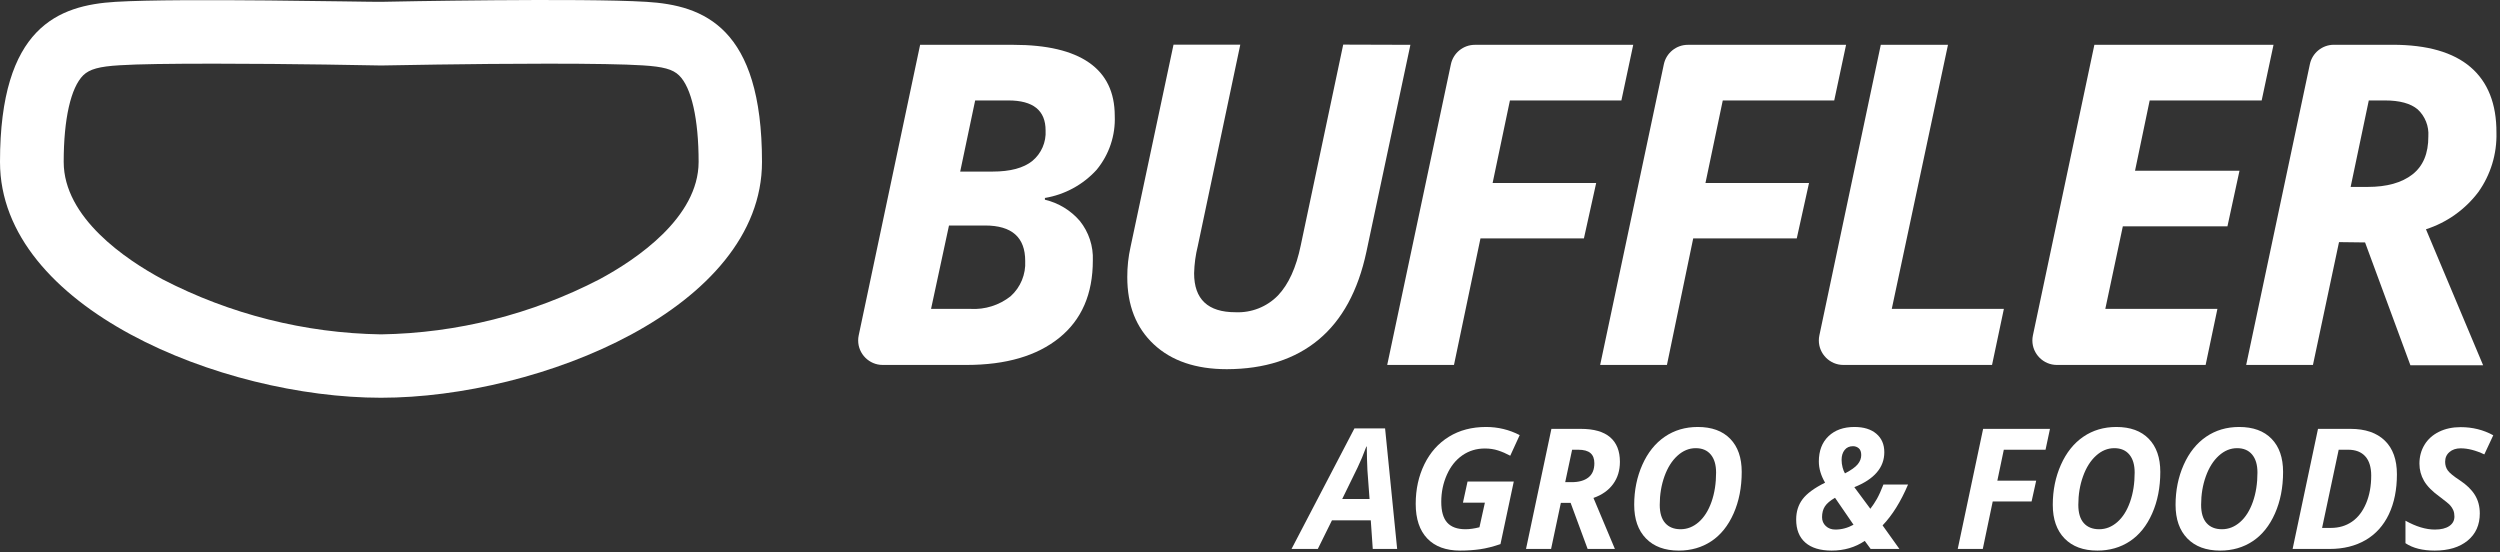 <?xml version="1.0" encoding="UTF-8" standalone="no"?>
<svg xmlns="http://www.w3.org/2000/svg" xmlns:xlink="http://www.w3.org/1999/xlink" xmlns:serif="http://www.serif.com/" width="100%" height="100%" viewBox="0 0 471 104" version="1.1" xml:space="preserve" style="fill-rule:evenodd;clip-rule:evenodd;stroke-linejoin:round;stroke-miterlimit:2;">
    <rect x="0" y="0" width="471" height="104" fill="#333333" stroke="none"/>
    <g transform="matrix(1,0,0,1,0,-0.005)">
        <path d="M121.78,0.35C109.5,-0.4 73.94,0.3 71.78,0.35C69.62,0.4 34.06,-0.39 21.78,0.35C11,1 0,5.1 0,30.51C0,58 41.8,74.94 71.78,74.94C101.76,74.94 143.56,58 143.56,30.51C143.56,5.1 132.55,1 121.78,0.35ZM112.95,52.62C100.216,59.22 86.121,62.773 71.78,63C57.439,62.773 43.344,59.22 30.61,52.62C23.66,48.88 12,41 12,30.51C12,22.41 13.34,16.51 15.68,14.19C16.88,13.03 18.68,12.53 22.54,12.3C26,12.08 32,12 40.39,12C54.84,12 71.39,12.33 71.6,12.34L72,12.34C72.17,12.34 88.75,12 103.2,12C111.6,12 117.61,12.1 121.08,12.32C124.95,12.56 126.75,13.05 127.94,14.21C130.28,16.49 131.62,22.43 131.62,30.53C131.59,41 119.9,48.88 112.95,52.62Z" style="fill:white;fill-rule:nonzero;"></path>
    </g>
    <g transform="matrix(1,0,0,1,0,-0.005)">
        <path d="M190.92,8.45C197.22,8.45 201.977,9.57 205.19,11.81C208.403,14.05 210.013,17.383 210.02,21.81C210.178,25.511 208.959,29.143 206.6,32C204.04,34.809 200.609,36.676 196.86,37.3L196.86,37.63C199.421,38.234 201.725,39.635 203.44,41.63C205.131,43.734 206.002,46.383 205.89,49.08C205.89,55.38 203.787,60.233 199.58,63.64C195.373,67.047 189.557,68.753 182.13,68.76L166.289,68.76C163.76,68.76 161.679,66.679 161.679,64.15C161.679,63.827 161.713,63.506 161.78,63.19L173.35,8.45L190.92,8.45ZM175.41,58.2L182.84,58.2C185.571,58.361 188.267,57.51 190.41,55.81C192.276,54.124 193.284,51.682 193.15,49.17C193.15,44.717 190.633,42.49 185.6,42.49L178.79,42.49L175.41,58.2ZM180.9,32.33L187,32.33C190.333,32.33 192.83,31.663 194.49,30.33C196.19,28.922 197.119,26.784 196.99,24.58C196.99,20.813 194.657,18.93 189.99,18.93L183.72,18.93L180.9,32.33Z" style="fill:white;fill-rule:nonzero;"></path>
    </g>
    <g transform="matrix(1,0,0,1,0,-0.005)">
        <path d="M265.72,8.45L257.43,47.45C255.863,54.783 252.863,60.297 248.43,63.99C243.997,67.683 238.233,69.54 231.14,69.56C225.307,69.56 220.72,68 217.38,64.88C214.04,61.76 212.373,57.53 212.38,52.19C212.373,50.276 212.581,48.368 213,46.5L221.09,8.42L233.67,8.42L225.67,46.33C225.248,48.019 225.013,49.75 224.97,51.49C224.97,56.383 227.57,58.83 232.77,58.83C235.764,58.965 238.677,57.814 240.77,55.67C242.77,53.563 244.2,50.42 245.06,46.24L253.06,8.41L265.72,8.45Z" style="fill:white;fill-rule:nonzero;"></path>
    </g>
    <g transform="matrix(1,0,0,1,0,-0.005)">
        <path d="M273.93,68.76L261.35,68.76L273.35,12.11C273.797,9.985 275.689,8.45 277.86,8.45L307.7,8.45L305.47,18.93L284.47,18.93L281.21,34.48L300.72,34.48L298.41,44.92L278.92,44.92L273.93,68.76Z" style="fill:white;fill-rule:nonzero;"></path>
    </g>
    <g transform="matrix(1,0,0,1,0,-0.005)">
        <path d="M314.05,68.76L301.47,68.76L313.47,12.11C313.919,9.978 315.821,8.441 318,8.45L347.8,8.45L345.57,18.93L324.57,18.93L321.31,34.48L340.82,34.48L338.51,44.92L319,44.92L314.05,68.76Z" style="fill:white;fill-rule:nonzero;"></path>
    </g>
    <g transform="matrix(1,0,0,1,0,-0.005)">
        <path d="M342.77,63.19L354.34,8.45L367,8.45L356.41,58.2L377.53,58.2L375.3,68.76L347.279,68.76C344.75,68.76 342.669,66.679 342.669,64.15C342.669,63.827 342.703,63.506 342.77,63.19Z" style="fill:white;fill-rule:nonzero;"></path>
    </g>
    <g transform="matrix(1,0,0,1,0,-0.005)">
        <path d="M415.54,68.76L387.509,68.76C384.98,68.76 382.899,66.679 382.899,64.15C382.899,63.827 382.933,63.506 383,63.19L394.58,8.45L428.33,8.45L426.1,18.93L405,18.93L402.24,32.17L421.92,32.17L419.65,42.65L399.94,42.65L396.64,58.2L417.76,58.2L415.54,68.76Z" style="fill:white;fill-rule:nonzero;"></path>
    </g>
    <g transform="matrix(1,0,0,1,0,-0.005)">
        <path d="M440.67,45.62L435.76,68.76L423.18,68.76L435.18,12.1C435.627,9.975 437.519,8.44 439.69,8.44L450.76,8.44C457.28,8.44 462.177,9.843 465.45,12.65C468.723,15.457 470.35,19.573 470.33,25C470.436,29.005 469.235,32.937 466.91,36.2C464.422,39.492 460.978,41.937 457.05,43.2L467.82,68.82L454.12,68.82L445.58,45.68L440.67,45.62ZM442.86,35.22L446.08,35.22C449.68,35.22 452.487,34.437 454.5,32.87C456.513,31.303 457.513,28.91 457.5,25.69C457.631,23.786 456.895,21.922 455.5,20.62C454.167,19.493 452.11,18.93 449.33,18.93L446.28,18.93L442.86,35.22Z" style="fill:white;fill-rule:nonzero;"></path>
    </g>
    <g transform="matrix(2.641,0,0,2.641,-156.331,-114.06)">
        <path d="M156.981,80.309L154.21,80.309L153.202,82.348L151.327,82.348L155.815,73.747L158.001,73.747L158.862,82.348L157.122,82.348L156.981,80.309ZM156.893,78.786L156.741,76.735L156.712,75.956L156.694,75.042L156.665,75.042C156.454,75.616 156.247,76.112 156.044,76.53L154.942,78.786L156.893,78.786Z" style="fill:white;fill-rule:nonzero;"></path>
    </g>
    <g transform="matrix(2.641,0,0,2.641,-156.331,-114.06)">
        <path d="M163.884,77.538L167.182,77.538L166.233,82.002C165.71,82.182 165.224,82.304 164.777,82.369C164.33,82.433 163.856,82.465 163.356,82.465C162.344,82.465 161.563,82.178 161.012,81.604C160.462,81.03 160.186,80.206 160.186,79.131C160.186,78.092 160.392,77.151 160.804,76.307C161.217,75.463 161.8,74.809 162.553,74.344C163.307,73.879 164.19,73.647 165.202,73.647C166.053,73.647 166.854,73.84 167.604,74.227L166.93,75.698C166.641,75.542 166.352,75.417 166.063,75.323C165.774,75.229 165.46,75.182 165.12,75.182C164.522,75.182 163.988,75.344 163.517,75.668C163.047,75.993 162.677,76.455 162.41,77.054C162.142,77.654 162.009,78.299 162.009,78.991C162.009,79.663 162.15,80.156 162.433,80.47C162.717,80.785 163.151,80.942 163.737,80.942C164.034,80.942 164.366,80.895 164.733,80.801L165.12,79.049L163.555,79.049L163.884,77.538Z" style="fill:white;fill-rule:nonzero;"></path>
    </g>
    <g transform="matrix(2.641,0,0,2.641,-156.331,-114.06)">
        <path d="M170.85,77.584L171.307,77.584C171.819,77.584 172.218,77.473 172.503,77.25C172.788,77.028 172.93,76.688 172.93,76.231C172.93,75.911 172.838,75.67 172.652,75.51C172.467,75.35 172.175,75.27 171.776,75.27L171.343,75.27L170.85,77.584ZM170.54,79.061L169.843,82.348L168.055,82.348L169.866,73.782L171.969,73.782C172.895,73.782 173.591,73.981 174.055,74.379C174.52,74.778 174.753,75.362 174.753,76.131C174.753,76.749 174.591,77.279 174.266,77.722C173.942,78.166 173.475,78.495 172.866,78.709L174.395,82.348L172.45,82.348L171.237,79.061L170.54,79.061Z" style="fill:white;fill-rule:nonzero;"></path>
    </g>
    <g transform="matrix(2.641,0,0,2.641,-156.331,-114.06)">
        <path d="M183.442,76.852C183.442,77.958 183.249,78.947 182.862,79.82C182.475,80.693 181.946,81.352 181.274,81.797C180.602,82.243 179.829,82.465 178.954,82.465C177.954,82.465 177.174,82.177 176.613,81.601C176.052,81.025 175.772,80.225 175.772,79.202C175.772,78.167 175.966,77.214 176.352,76.345C176.739,75.476 177.272,74.809 177.952,74.344C178.632,73.879 179.417,73.647 180.307,73.647C181.303,73.647 182.075,73.928 182.622,74.491C183.169,75.053 183.442,75.84 183.442,76.852ZM180.161,75.159C179.688,75.159 179.255,75.337 178.86,75.695C178.466,76.052 178.156,76.543 177.931,77.168C177.707,77.793 177.594,78.471 177.594,79.202C177.594,79.776 177.724,80.209 177.984,80.502C178.244,80.795 178.61,80.942 179.083,80.942C179.555,80.942 179.986,80.772 180.375,80.432C180.763,80.092 181.067,79.612 181.286,78.991C181.505,78.37 181.614,77.672 181.614,76.899C181.614,76.344 181.487,75.916 181.233,75.613C180.979,75.31 180.622,75.159 180.161,75.159Z" style="fill:white;fill-rule:nonzero;"></path>
    </g>
    <g transform="matrix(2.641,0,0,2.641,-156.331,-114.06)">
        <path d="M194.692,82.348L192.641,82.348L192.219,81.774C191.536,82.235 190.749,82.465 189.858,82.465C189.042,82.465 188.416,82.275 187.98,81.894C187.545,81.513 187.327,80.965 187.327,80.25C187.327,79.684 187.48,79.199 187.787,78.794C188.093,78.39 188.628,77.999 189.389,77.62C189.093,77.112 188.944,76.608 188.944,76.108C188.944,75.346 189.174,74.746 189.633,74.306C190.092,73.867 190.71,73.647 191.487,73.647C192.147,73.647 192.667,73.808 193.046,74.13C193.425,74.453 193.614,74.891 193.614,75.446C193.614,76.54 192.901,77.372 191.475,77.942L192.618,79.483C192.79,79.26 192.947,79.023 193.09,78.771C193.232,78.519 193.385,78.18 193.55,77.754L195.307,77.754C194.788,78.977 194.182,79.948 193.491,80.667L194.692,82.348ZM190.098,78.698C189.755,78.897 189.514,79.101 189.378,79.31C189.241,79.519 189.173,79.776 189.173,80.081C189.173,80.334 189.261,80.545 189.439,80.713C189.617,80.881 189.844,80.965 190.122,80.965C190.571,80.965 191.003,80.85 191.417,80.62L190.098,78.698ZM190.807,76.958C191.249,76.727 191.552,76.51 191.718,76.307C191.885,76.104 191.968,75.885 191.968,75.651C191.968,75.428 191.909,75.267 191.792,75.167C191.675,75.068 191.538,75.018 191.382,75.018C191.124,75.018 190.924,75.109 190.781,75.291C190.638,75.472 190.567,75.706 190.567,75.991C190.567,76.17 190.591,76.35 190.637,76.53C190.684,76.709 190.741,76.852 190.807,76.958Z" style="fill:white;fill-rule:nonzero;"></path>
    </g>
    <g transform="matrix(2.641,0,0,2.641,-156.331,-114.06)">
        <path d="M200.639,82.348L198.852,82.348L200.663,73.782L205.432,73.782L205.116,75.27L202.139,75.27L201.677,77.479L204.448,77.479L204.12,78.961L201.348,78.961L200.639,82.348Z" style="fill:white;fill-rule:nonzero;"></path>
    </g>
    <g transform="matrix(2.641,0,0,2.641,-156.331,-114.06)">
        <path d="M213.302,76.852C213.302,77.958 213.108,78.947 212.721,79.82C212.335,80.693 211.805,81.352 211.134,81.797C210.462,82.243 209.688,82.465 208.813,82.465C207.813,82.465 207.033,82.177 206.472,81.601C205.912,81.025 205.632,80.225 205.632,79.202C205.632,78.167 205.825,77.214 206.212,76.345C206.598,75.476 207.132,74.809 207.811,74.344C208.491,73.879 209.276,73.647 210.167,73.647C211.163,73.647 211.934,73.928 212.481,74.491C213.028,75.053 213.302,75.84 213.302,76.852ZM210.02,75.159C209.548,75.159 209.114,75.337 208.719,75.695C208.325,76.052 208.015,76.543 207.791,77.168C207.566,77.793 207.454,78.471 207.454,79.202C207.454,79.776 207.584,80.209 207.843,80.502C208.103,80.795 208.469,80.942 208.942,80.942C209.415,80.942 209.845,80.772 210.234,80.432C210.623,80.092 210.927,79.612 211.145,78.991C211.364,78.37 211.473,77.672 211.473,76.899C211.473,76.344 211.346,75.916 211.093,75.613C210.839,75.31 210.481,75.159 210.02,75.159Z" style="fill:white;fill-rule:nonzero;"></path>
    </g>
    <g transform="matrix(2.641,0,0,2.641,-156.331,-114.06)">
        <path d="M222.061,76.852C222.061,77.958 221.868,78.947 221.481,79.82C221.094,80.693 220.565,81.352 219.893,81.797C219.221,82.243 218.448,82.465 217.573,82.465C216.573,82.465 215.793,82.177 215.232,81.601C214.672,81.025 214.391,80.225 214.391,79.202C214.391,78.167 214.585,77.214 214.971,76.345C215.358,75.476 215.891,74.809 216.571,74.344C217.251,73.879 218.036,73.647 218.927,73.647C219.923,73.647 220.694,73.928 221.241,74.491C221.788,75.053 222.061,75.84 222.061,76.852ZM218.78,75.159C218.307,75.159 217.874,75.337 217.479,75.695C217.085,76.052 216.775,76.543 216.551,77.168C216.326,77.793 216.214,78.471 216.214,79.202C216.214,79.776 216.343,80.209 216.603,80.502C216.863,80.795 217.229,80.942 217.702,80.942C218.175,80.942 218.605,80.772 218.994,80.432C219.383,80.092 219.686,79.612 219.905,78.991C220.124,78.37 220.233,77.672 220.233,76.899C220.233,76.344 220.106,75.916 219.852,75.613C219.598,75.31 219.241,75.159 218.78,75.159Z" style="fill:white;fill-rule:nonzero;"></path>
    </g>
    <g transform="matrix(2.641,0,0,2.641,-156.331,-114.06)">
        <path d="M230.182,77.022C230.182,78.116 229.991,79.066 229.608,79.873C229.225,80.679 228.672,81.293 227.947,81.715C227.222,82.137 226.368,82.348 225.384,82.348L222.741,82.348L224.552,73.782L226.872,73.782C227.927,73.782 228.742,74.061 229.318,74.62C229.894,75.178 230.182,75.979 230.182,77.022ZM225.466,80.848C226.044,80.848 226.548,80.7 226.977,80.403C227.407,80.106 227.743,79.669 227.985,79.093C228.227,78.517 228.348,77.858 228.348,77.116C228.348,76.514 228.207,76.056 227.924,75.742C227.64,75.427 227.233,75.27 226.702,75.27L226.028,75.27L224.844,80.848L225.466,80.848Z" style="fill:white;fill-rule:nonzero;"></path>
    </g>
    <g transform="matrix(2.641,0,0,2.641,-156.331,-114.06)">
        <path d="M236.094,79.817C236.094,80.633 235.805,81.279 235.227,81.753C234.649,82.228 233.866,82.465 232.878,82.465C232.014,82.465 231.319,82.29 230.792,81.938L230.792,80.333C231.546,80.754 232.245,80.965 232.889,80.965C233.327,80.965 233.669,80.882 233.915,80.716C234.161,80.55 234.284,80.323 234.284,80.034C234.284,79.866 234.258,79.718 234.205,79.591C234.152,79.464 234.077,79.346 233.979,79.237C233.882,79.127 233.639,78.928 233.253,78.639C232.714,78.252 232.335,77.87 232.116,77.491C231.897,77.112 231.788,76.704 231.788,76.266C231.788,75.762 231.909,75.312 232.151,74.916C232.393,74.519 232.738,74.21 233.185,73.99C233.633,73.769 234.147,73.659 234.729,73.659C235.577,73.659 236.352,73.852 237.055,74.239L236.417,75.604C235.807,75.315 235.245,75.17 234.729,75.17C234.405,75.17 234.139,75.258 233.932,75.434C233.725,75.61 233.622,75.842 233.622,76.131C233.622,76.37 233.686,76.578 233.815,76.755C233.944,76.933 234.233,77.168 234.682,77.461C235.155,77.774 235.509,78.119 235.743,78.496C235.977,78.873 236.094,79.313 236.094,79.817Z" style="fill:white;fill-rule:nonzero;"></path>
    </g>
</svg>
